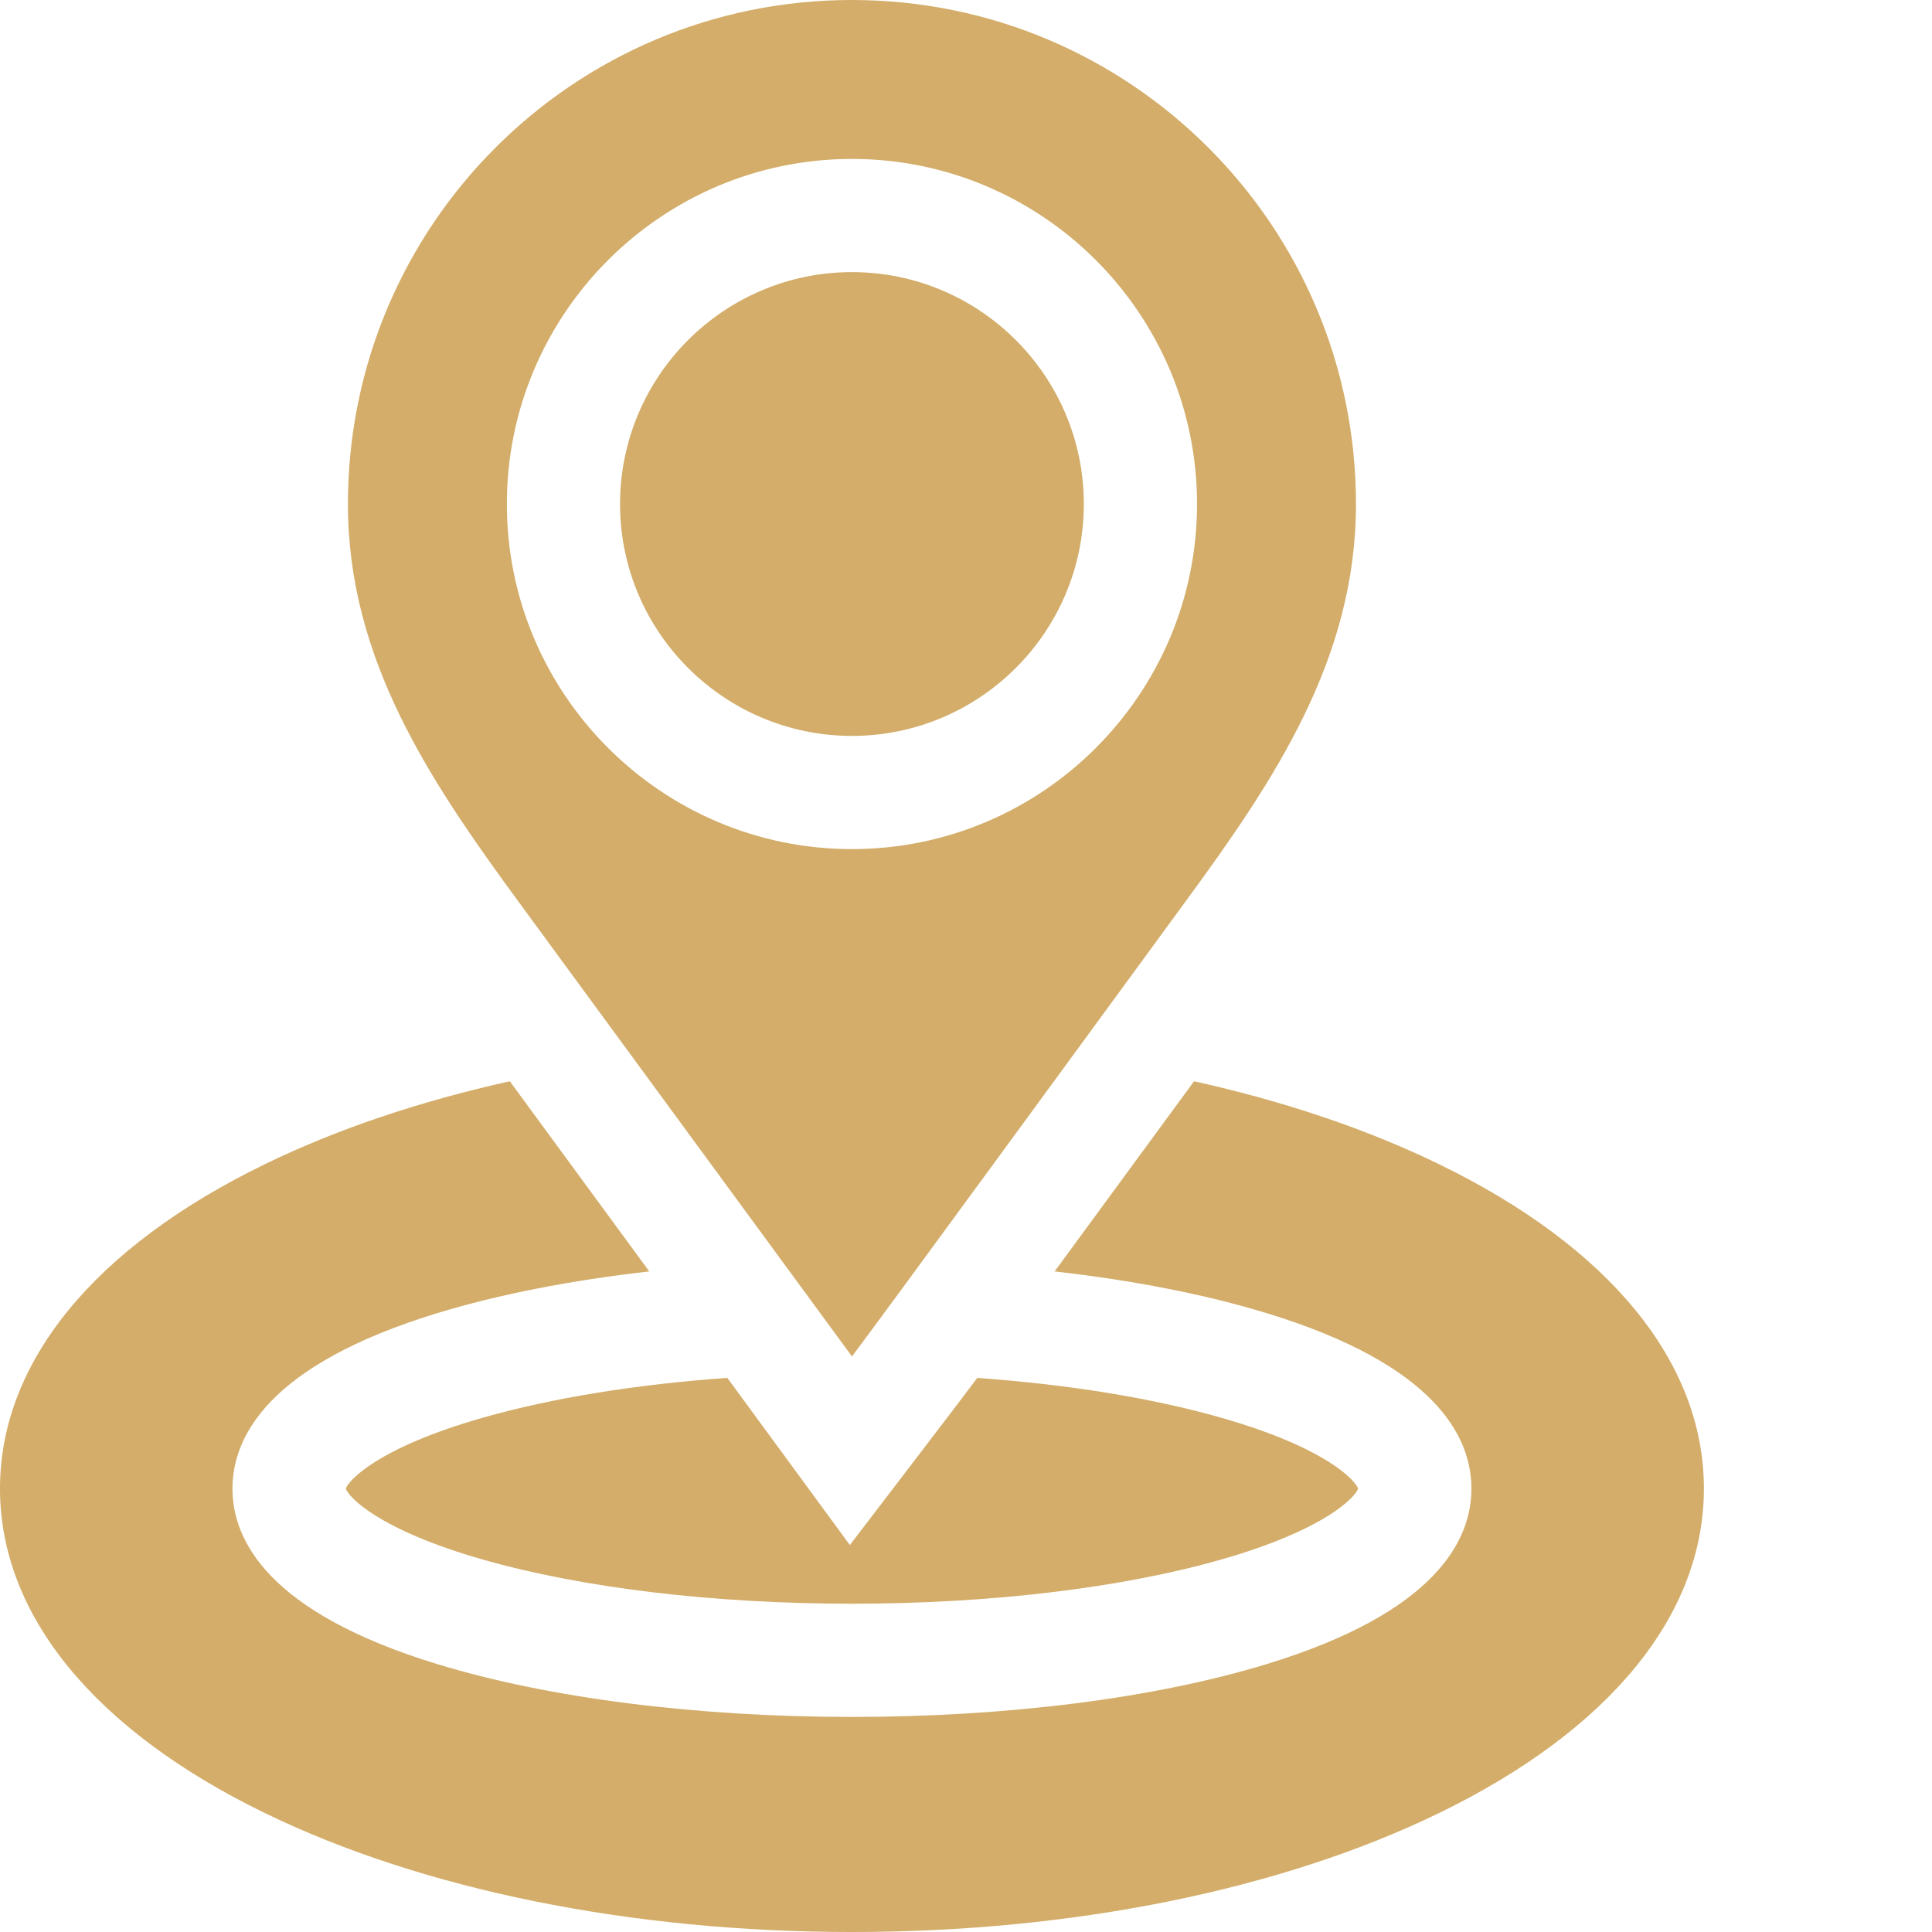<?xml version="1.0"?>
<svg xmlns="http://www.w3.org/2000/svg" xmlns:xlink="http://www.w3.org/1999/xlink" xmlns:svgjs="http://svgjs.com/svgjs" version="1.1" width="512" height="512" x="0" y="0" viewBox="0 0 512 512" style="enable-background:new 0 0 512 512" xml:space="preserve" class=""><g><path xmlns="http://www.w3.org/2000/svg" d="m91.633 394.5c.73 2.172 8.473 10.84 36.332 18.801 26.418 7.539 61.16 11.699 97.809 11.699 36.652 0 71.391-4.16 97.812-11.699 27.859-7.961 35.598-16.629 36.328-18.801-.73-2.172-8.469-10.84-36.328-18.801-18.262-5.211-40.492-8.809-64.594-10.539-3.078 4.199-33.77 44.289-33.77 44.289l-32.48-44.301c-24.168 1.723-46.469 5.332-64.777 10.551-27.859 7.961-35.602 16.629-36.332 18.801zm0 0" fill="#d3ad69" data-original="#000000" style="" class=""/><path xmlns="http://www.w3.org/2000/svg" d="m225.773 72.117c-33.887 0-61.453 27.566-61.453 61.453 0 33.883 27.566 61.453 61.453 61.453 33.887 0 61.453-27.57 61.453-61.453 0-33.887-27.566-61.453-61.453-61.453zm0 0" fill="#d3ad69" data-original="#000000" style="" class=""/><path xmlns="http://www.w3.org/2000/svg" d="m359.344 133.57c0-73.77-59.801-133.57-133.57-133.57h-.02c-73.77 0-133.551 59.801-133.551 133.57 0 41.129 21.672 73.27 45.152 105.309 19.75 26.93 88.418 120.582 88.418 120.582 6.332-8.242 68.672-93.652 88.422-120.582 23.48-32.027 45.148-64.18 45.148-105.309zm-133.57 91.453c-50.426 0-91.453-41.027-91.453-91.453 0-50.43 41.027-91.453 91.453-91.453 50.43 0 91.453 41.023 91.453 91.453 0 50.426-41.023 91.453-91.453 91.453zm0 0" fill="#d3ad69" data-original="#000000" style="" class=""/><path xmlns="http://www.w3.org/2000/svg" d="m381.375 308.531c-19.152-9.312-41.125-16.707-64.938-21.984l-36.953 50.395c20.781 2.348 39.891 6.078 56.141 11.039 44.891 13.691 54.32 32.848 54.32 46.52s-9.43 32.828-54.32 46.52c-29.551 9.02-68.562 13.98-109.852 13.98-41.289 0-80.301-4.961-109.848-13.98-44.891-13.691-54.32-32.848-54.32-46.52s9.43-32.828 54.32-46.52c16.25-4.961 35.359-8.691 56.137-11.039l-29.277-39.922-7.68-10.473c-23.809 5.281-45.781 12.672-64.93 21.984-45.254 22.008-70.176 52.539-70.176 85.969s24.922 63.961 70.176 85.969c41.812 20.332 97.07 31.531 155.598 31.531 58.527 0 113.789-11.199 155.602-31.531 45.254-22.008 70.176-52.539 70.176-85.969s-24.922-63.961-70.176-85.969zm0 0" fill="#d3ad69" data-original="#000000" style="" class=""/></g></svg>
